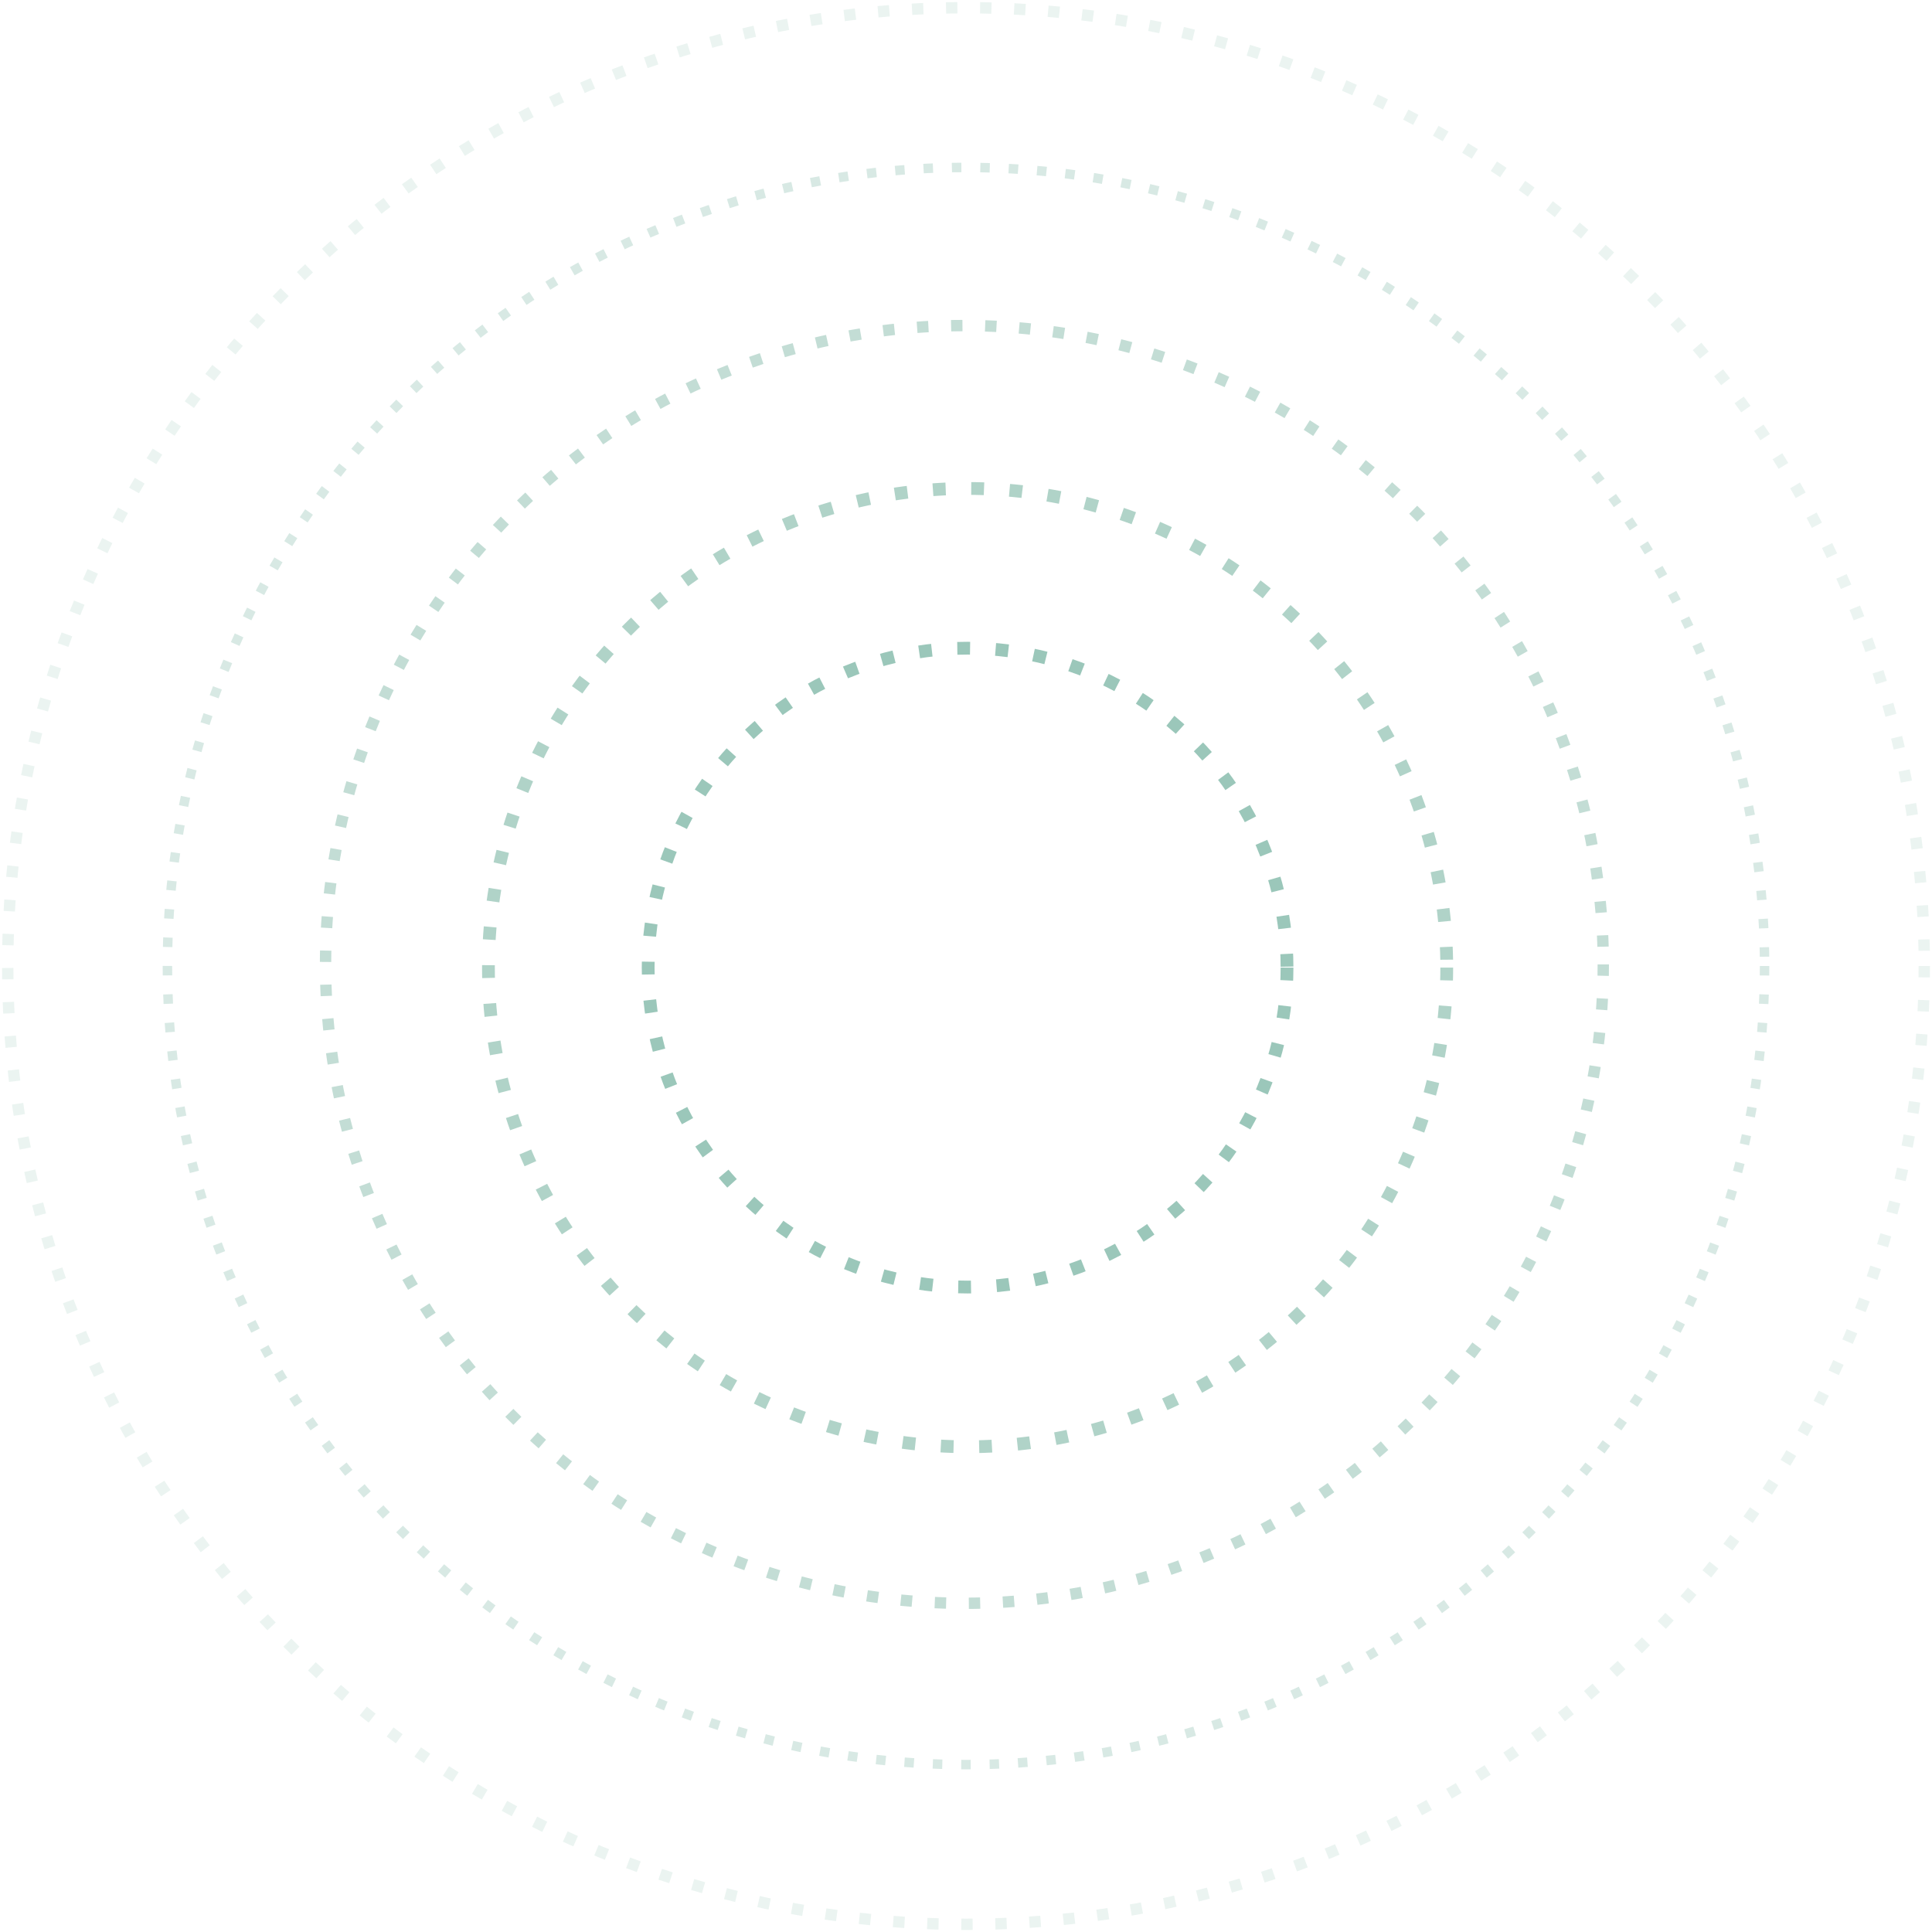 <svg width="502" height="502" viewBox="0 0 502 502" fill="none" xmlns="http://www.w3.org/2000/svg">
<circle cx="251.414" cy="251.421" r="83" stroke="#077453" stroke-opacity="0.4" stroke-width="3.32" stroke-dasharray="3.32 6.64"/>
<circle opacity="0.8" cx="251.414" cy="251.421" r="124.5" stroke="#077453" stroke-opacity="0.4" stroke-width="3.32" stroke-dasharray="3.32 6.64"/>
<circle opacity="0.6" cx="250.586" cy="250.591" r="166" stroke="#077453" stroke-opacity="0.4" stroke-width="2.951" stroke-dasharray="2.95 5.9"/>
<circle opacity="0.4" cx="251" cy="251.006" r="207.5" stroke="#077453" stroke-opacity="0.4" stroke-width="2.459" stroke-dasharray="2.46 4.92"/>
<circle opacity="0.2" cx="251" cy="251.006" r="249" stroke="#077453" stroke-opacity="0.4" stroke-width="2.951" stroke-dasharray="2.95 5.9"/>
</svg>
